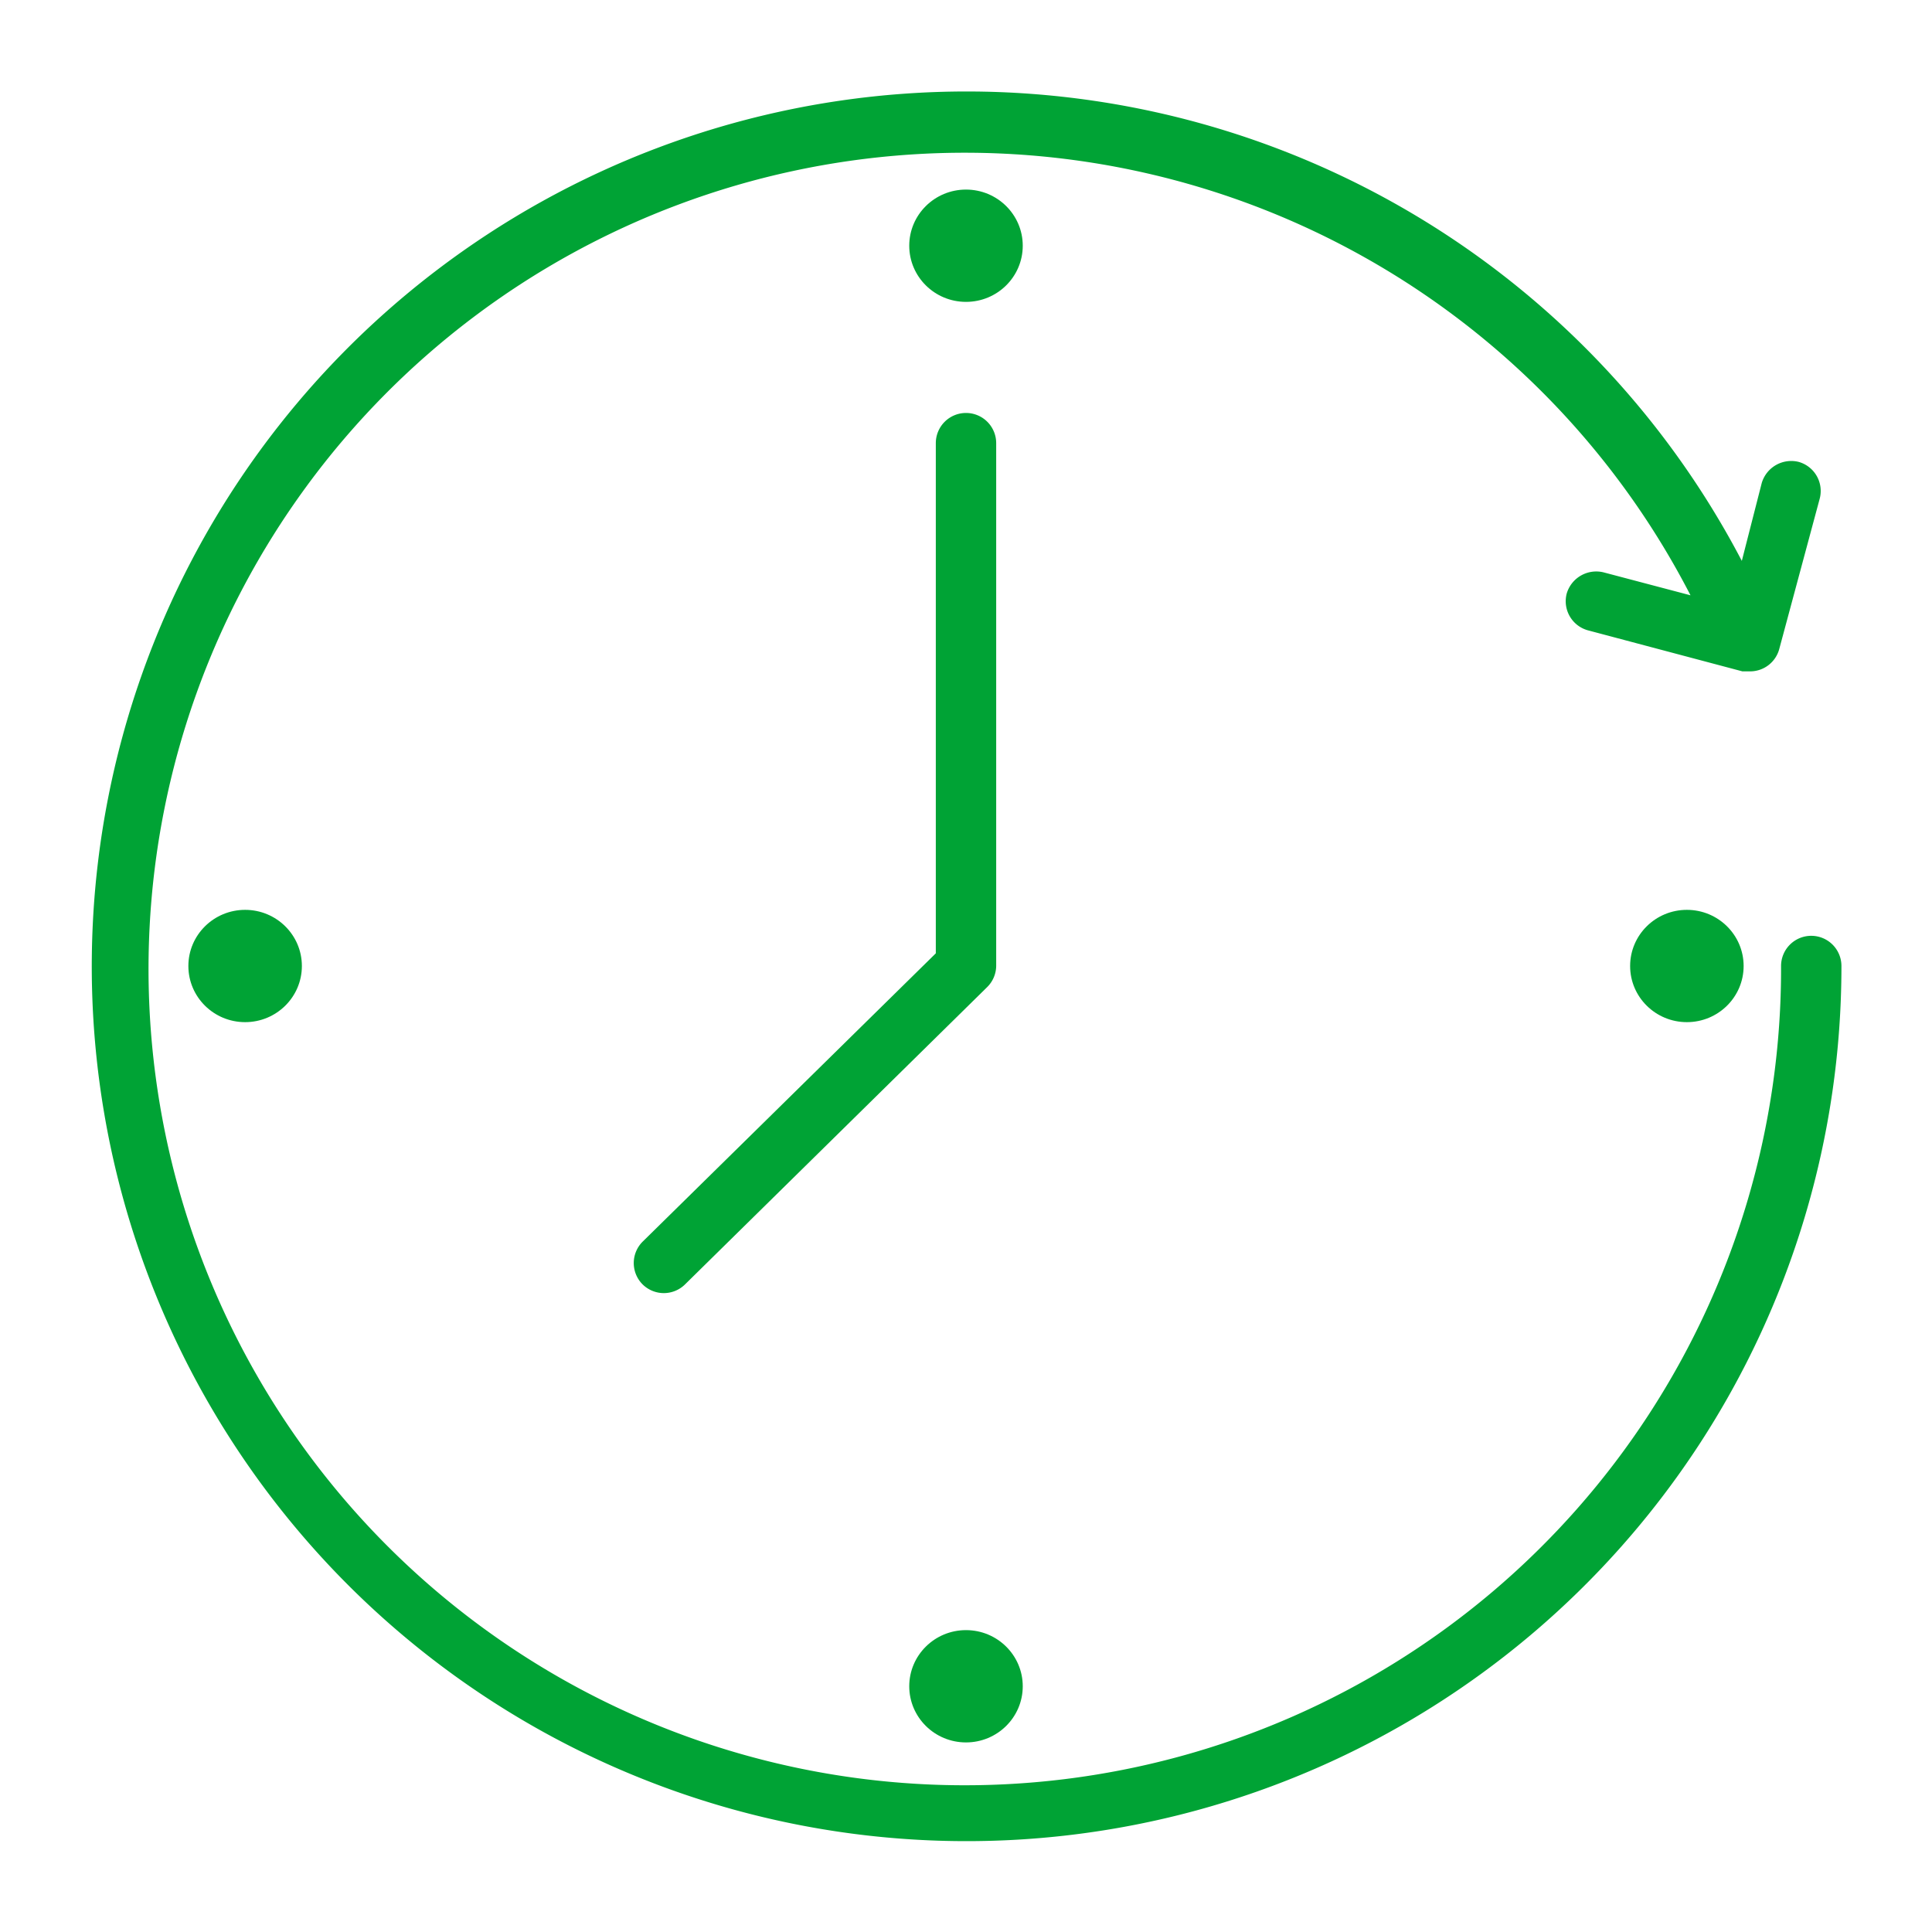 <!DOCTYPE svg PUBLIC "-//W3C//DTD SVG 1.1//EN" "http://www.w3.org/Graphics/SVG/1.1/DTD/svg11.dtd">
<!-- Uploaded to: SVG Repo, www.svgrepo.com, Transformed by: SVG Repo Mixer Tools -->
<svg fill="#00a335" width="256px" height="256px" viewBox="0 0 32 32" data-name="Layer 4" id="Layer_4" xmlns="http://www.w3.org/2000/svg" stroke="#00a335" stroke-width="0">
<g id="SVGRepo_bgCarrier" stroke-width="0"/>
<g id="SVGRepo_tracerCarrier" stroke-linecap="round" stroke-linejoin="round"/>
<g id="SVGRepo_iconCarrier">
<title/>
<path d="M30,15.5a0.5,0.5,0,0,0-.5.5A13.52,13.52,0,1,1,28,9.86l-1.44-.38a0.51,0.51,0,0,0-.61.35,0.5,0.5,0,0,0,.35.61l2.56,0.68,0.13,0a0.5,0.5,0,0,0,.48-0.37l0.67-2.49a0.5,0.5,0,0,0-.35-0.61,0.51,0.51,0,0,0-.61.35L28.85,9.29A14.49,14.49,0,1,0,30.5,16,0.5,0.5,0,0,0,30,15.5Z"/>
<ellipse cx="4.06" cy="16" rx="0.94" ry="0.93"/>
<ellipse cx="16" cy="4.07" rx="0.94" ry="0.93"/>
<ellipse cx="27.94" cy="16" rx="0.94" ry="0.93"/>
<ellipse cx="16" cy="27.93" rx="0.94" ry="0.93"/>
<path d="M10.64,21.27a0.5,0.5,0,0,0,.71,0l5-4.92A0.5,0.5,0,0,0,16.5,16l0-8.66a0.5,0.5,0,0,0-.5-0.5h0a0.5,0.5,0,0,0-.5.5l0,8.45-4.85,4.77A0.5,0.5,0,0,0,10.64,21.27Z"/>
</g>
</svg>